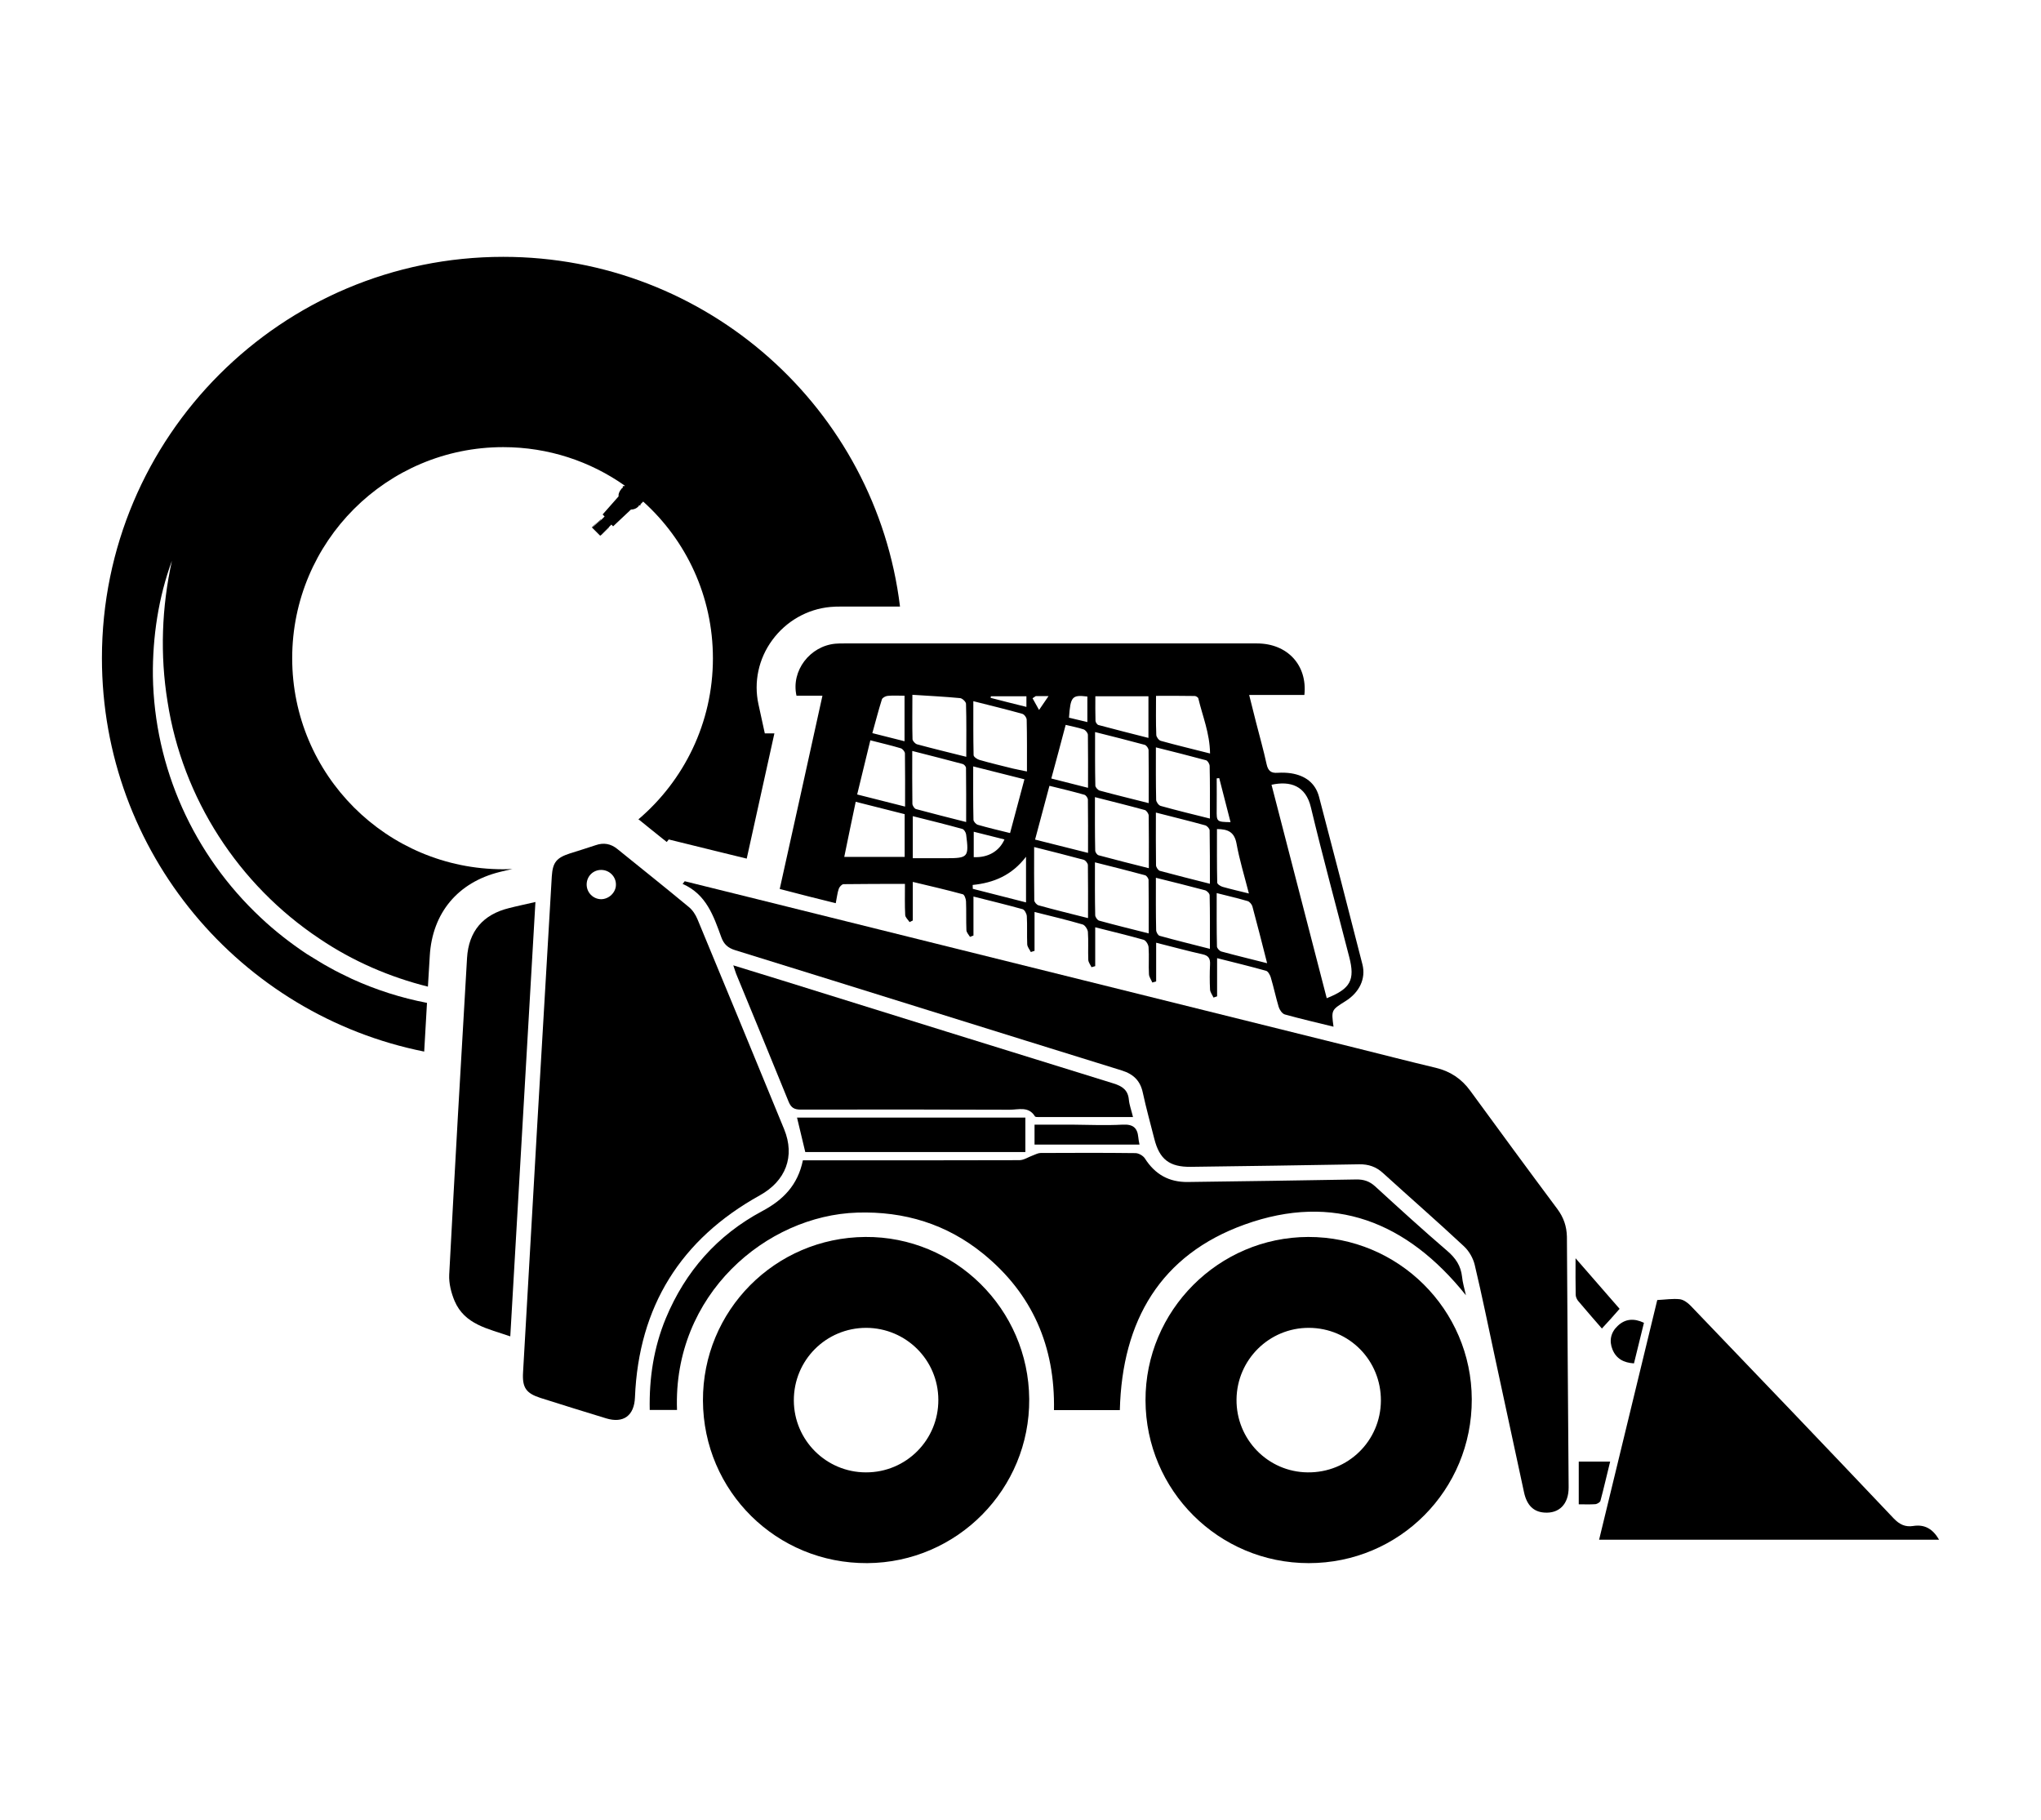 <svg xml:space="preserve" style="enable-background:new 0 0 1533.9 1367.6;" viewBox="0 0 1533.9 1367.6" y="0px" x="0px" xmlns:xlink="http://www.w3.org/1999/xlink" xmlns="http://www.w3.org/2000/svg" id="Layer_1" version="1.1">
<g>
	<g>
		<path d="M1170.5,908.6c-22-29.5-43.8-59.2-65.5-88.9c-6.6-9.1-15.1-14.7-25.9-17.3c-19.8-4.7-39.5-9.8-59.2-14.7
			c-151.3-37.6-302.7-75.2-454-112.8c-17.1-4.3-34.2-8.4-51.3-12.7c-0.5,0.7-1.1,1.4-1.6,2c17.9,7.8,23.3,24.2,29.1,40.1
			c1.9,5.2,4.9,8,10.4,9.7c96.9,30,193.7,60.4,290.6,90.4c8.9,2.8,13.9,7.8,15.8,16.8c2.5,11.6,5.7,23,8.6,34.5
			c3.9,15.5,11.4,21.3,27.5,21.1c42.2-0.6,84.3-1.1,126.5-1.9c7-0.1,12.6,1.8,17.8,6.5c20.2,18.4,40.9,36.4,60.9,55.1
			c3.8,3.5,6.9,8.9,8.1,13.9c5.5,23.1,10.2,46.3,15.2,69.5c7.3,33.9,14.6,67.7,21.9,101.6c2.1,9.6,7.1,14.5,15.1,15.1
			c11.3,0.9,18.5-6.4,18.4-19c-0.4-62.8-1-125.5-1.3-188.3C1177.4,921.5,1175.2,915,1170.5,908.6z"></path>
		<path d="M571.1,898.2c19.4-10.8,26.6-29.2,18.2-49.7c-21.6-52.6-43.3-105.2-65.1-157.7c-1.4-3.4-3.7-7-6.6-9.3
			c-17.7-14.7-35.7-29-53.6-43.5c-4.9-4-10.3-5-16.3-2.9c-6.4,2.2-12.9,4.1-19.4,6.2c-10.1,3.3-12.9,6.7-13.6,17.2
			c-3.7,62.6-7.3,125.2-11,187.8c-3.5,61.6-7.1,123.3-10.6,184.9c-0.7,11.6,2.3,15.8,13.2,19.3c16.4,5.2,32.8,10.3,49.2,15.3
			c13.1,4,21.2-2.1,21.7-15.8C480,981.7,511.6,931.2,571.1,898.2z M451.7,675.7c-6-0.1-10.9-5.1-10.8-11.2c0.1-6.2,5-10.9,11.1-10.8
			c6.1,0.1,11,5.1,10.9,11.1C462.9,670.7,457.6,675.7,451.7,675.7z"></path>
		<path d="M628.1,678.7c0.9-4.4,1.2-7.8,2.3-10.9c0.5-1.4,2.3-3.4,3.6-3.4c15.2-0.2,30.3-0.2,46.1-0.2c0,8.5-0.2,16,0.2,23.4
			c0.1,1.8,2.1,3.5,3.3,5.3c0.8-0.4,1.6-0.8,2.4-1.2c0-9.1,0-18.2,0-29c13.4,3.2,25.5,6,37.6,9.3c1.2,0.3,2.3,3.4,2.4,5.2
			c0.3,7.3,0,14.5,0.3,21.8c0.1,1.7,1.7,3.4,2.7,5c0.9-0.3,1.7-0.7,2.6-1c0-9.5,0-19,0-29.3c13.1,3.3,25,6.2,36.9,9.5
			c1.5,0.4,3.1,3.4,3.2,5.3c0.4,7,0,14.1,0.3,21.1c0.1,2,1.8,3.9,2.7,5.8c0.9-0.3,1.9-0.6,2.8-0.9c0-9.5,0-19,0-29.2
			c12.8,3.2,24.6,6,36.2,9.4c1.7,0.5,3.7,3.6,3.9,5.5c0.5,7,0,14,0.3,21.1c0.1,1.9,1.6,3.7,2.4,5.5c0.9-0.3,1.9-0.5,2.8-0.8
			c0-9.5,0-18.9,0-29.2c13,3.3,24.8,6.1,36.4,9.4c1.7,0.5,3.6,3.6,3.7,5.6c0.5,6.8-0.1,13.6,0.3,20.3c0.1,2.1,1.7,4.1,2.5,6.2
			c1-0.3,1.9-0.5,2.9-0.8c0-9.4,0-18.9,0-29.1c12.4,3.1,23.6,6.2,34.9,8.7c4.6,1,5.8,3.3,5.6,7.6c-0.3,6.3-0.3,12.6,0,18.9
			c0.1,2,1.7,4,2.6,6c0.9-0.3,1.8-0.6,2.7-0.9c0-9.3,0-18.5,0-28.7c13.1,3.3,25,6.2,36.8,9.5c1.5,0.4,2.9,3,3.5,4.8
			c2.2,7.4,3.8,15,6,22.4c0.7,2.2,2.6,5,4.6,5.6c11.9,3.3,23.9,6.1,36.6,9.2c-1.7-12.5-1.7-12.5,9-19.2
			c10.4-6.5,15.5-16.9,12.7-27.7c-10.7-42-21.6-84-32.6-125.9c-2.8-10.5-10.5-15.9-20.9-17.6c-3.3-0.5-6.8-0.6-10.1-0.4
			c-5,0.4-7.3-1.4-8.4-6.5c-2.3-10.6-5.3-21.1-8-31.7c-1.6-6.4-3.2-12.8-5.1-20.3c14.7,0,28.1,0,41.5,0
			c2.4-22.4-12.8-38.7-35.6-38.7c-103.5,0-206.9,0-310.4,0c-2.2,0-4.4,0-6.5,0.2c-19.1,1.8-33.4,20.3-29.2,39.1c6.6,0,13.4,0,19.5,0
			c-10.7,48.7-21.3,96.6-32.1,145.2C601,672,614.4,675.3,628.1,678.7z M985.2,606.7c9,37.6,19.2,75,28.8,112.4
			c4.5,17.3,1,23.9-16.9,31c-13.8-53.5-27.7-106.9-41.5-160.4C969.8,586.6,981.4,590.5,985.2,606.7z M929.3,633.9
			c2.2,12.2,5.9,24.2,9.3,37.5c-7.7-1.9-13.8-3.3-19.8-5c-1.6-0.5-4-2-4-3.2c-0.3-13.4-0.2-26.8-0.2-40.2
			C923,623,927.7,625.3,929.3,633.9z M914.4,608.3c0.1-7.8,0-15.6,0-23.4c0.6-0.1,1.2-0.1,1.9-0.2c2.8,10.9,5.6,21.9,8.5,33.1
			C914.3,617.6,914.3,617.5,914.4,608.3z M914.4,671.1c8.4,2.1,15.9,3.9,23.2,6c1.5,0.4,3.1,2.4,3.6,3.9
			c3.7,13.7,7.2,27.5,11.1,42.8c-12.5-3.2-23.5-5.8-34.4-8.8c-1.4-0.4-3.3-2.5-3.3-3.8C914.3,698.3,914.4,685.3,914.4,671.1z
			 M909.3,615.1c-13.3-3.3-25.2-6.2-37-9.5c-1.5-0.4-3.3-2.9-3.4-4.5c-0.3-12.7-0.2-25.5-0.2-39.5c13.2,3.3,25.5,6.4,37.7,9.7
			c1.2,0.3,2.7,2.8,2.7,4.3C909.4,588.4,909.3,601.1,909.3,615.1z M868.8,522.9c10,0,19.5-0.1,29.1,0.1c0.9,0,2.5,1,2.7,1.8
			c3.1,13.2,8.6,26,8.8,41.4c-13.3-3.4-25.2-6.2-37-9.5c-1.5-0.4-3.3-2.8-3.4-4.4C868.6,542.8,868.8,533.4,868.8,522.9z
			 M868.7,610.6c13.2,3.4,25.2,6.3,37.1,9.6c1.4,0.4,3.3,2.5,3.3,3.8c0.2,13,0.2,26,0.2,40.1c-13.3-3.4-25.5-6.4-37.6-9.7
			c-1.3-0.4-2.8-2.7-2.9-4.1C868.6,637.5,868.7,624.7,868.7,610.6z M868.7,659.6c13.2,3.3,25.1,6.2,37,9.4c1.4,0.4,3.4,2.4,3.4,3.8
			c0.3,13,0.2,26,0.2,40.2c-13.3-3.4-25.6-6.4-37.8-9.8c-1.2-0.3-2.6-2.8-2.6-4.3C868.6,686.2,868.7,673.5,868.7,659.6z
			 M823.2,523.2c13.6,0,26.3,0,39.9,0c0,10.5,0,20.3,0,31.3c-13-3.3-25.3-6.4-37.6-9.7c-1-0.3-2.2-2.1-2.2-3.2
			C823.1,535.5,823.2,529.6,823.2,523.2z M823,550.1c13.1,3.3,25.2,6.3,37.3,9.6c1.3,0.4,2.9,2.6,2.9,4.1
			c0.2,12.8,0.1,25.6,0.1,39.7c-13-3.3-25-6.2-36.8-9.4c-1.4-0.4-3.3-2.5-3.3-3.8C822.9,577.2,823,564.2,823,550.1z M822.9,599
			c13.3,3.4,25.5,6.4,37.5,9.7c1.3,0.4,2.8,2.7,2.9,4.1c0.2,12.8,0.1,25.6,0.1,39.6c-13.2-3.3-25.5-6.4-37.7-9.7
			c-1.2-0.3-2.6-2.3-2.6-3.6C822.8,626.1,822.9,613.1,822.9,599z M822.9,648c13.2,3.3,25.5,6.4,37.7,9.7c1.1,0.3,2.6,2.4,2.6,3.6
			c0.2,13,0.1,26,0.1,40.1c-13.1-3.3-25.3-6.3-37.3-9.6c-1.3-0.4-2.9-2.7-2.9-4.1C822.8,674.9,822.9,662.1,822.9,648z M817.7,689.9
			c-13.4-3.4-25.4-6.3-37.2-9.6c-1.4-0.4-3.2-2.5-3.2-3.8c-0.2-13-0.1-26.1-0.1-40c13,3.3,25.2,6.3,37.3,9.6c1.3,0.4,3.1,2.6,3.1,4
			C817.8,662.8,817.7,675.6,817.7,689.9z M817.2,523.4c0,6,0,12.1,0,19.2c-4.9-1.2-9.4-2.3-13.8-3.3
			C804.5,523.4,805.7,522,817.2,523.4z M800.9,544.7c4.9,1.2,9.3,2,13.5,3.4c1.4,0.5,3.1,2.6,3.2,4c0.2,13,0.1,25.9,0.1,39.9
			c-9.7-2.5-18.3-4.6-27.6-7C793.8,571.4,797.3,558.4,800.9,544.7z M814.9,597.2c1.2,0.3,2.6,2.3,2.7,3.6c0.2,13,0.1,26,0.1,40.1
			c-13.6-3.4-26.2-6.6-39.8-10c3.7-13.9,7.1-26.7,10.8-40.4C797.8,592.7,806.4,594.8,814.9,597.2z M778.4,523.1c2.3,0,4.6,0,9.6,0
			c-3,4.4-5,7.4-7.1,10.4c-1.6-2.9-3.3-5.9-4.9-8.8C776.8,524.1,777.6,523.6,778.4,523.1z M744.7,523.2c8.8,0,17.5,0,26.7,0
			c0,2.5,0,4.5,0,8c-9.3-2.3-18.1-4.5-26.9-6.8C744.6,524,744.6,523.6,744.7,523.2z M731.5,526.9c13.1,3.3,25,6.2,36.8,9.5
			c1.5,0.4,3.3,2.9,3.3,4.5c0.3,12.5,0.2,25.1,0.2,38.8c-4-0.8-7.3-1.4-10.6-2.2c-8.4-2.1-16.9-4.1-25.2-6.5
			c-1.7-0.5-4.3-2.3-4.3-3.6C731.4,554.3,731.5,541.1,731.5,526.9z M731.4,575.9c13.2,3.3,25.4,6.4,38.5,9.7
			c-3.6,13.6-7.1,26.5-10.8,40.4c-8.9-2.2-16.6-4-24.2-6.2c-1.4-0.4-3.3-2.5-3.3-3.8C731.3,603,731.4,590,731.4,575.9z M754.9,630.8
			c-3.9,8.9-12.4,13.8-23.1,13.3c0-6.1,0-12.2,0-19.1C740,627,747.4,628.9,754.9,630.8z M771.1,643.8c0,12.1,0,22.7,0,34.3
			c-13.6-3.5-26.8-6.8-40-10.2c0-1-0.1-2-0.1-2.9C746.8,663.4,760.4,657.8,771.1,643.8z M710.7,644.9c-8.1,0-16.3,0-24.7,0
			c0-10.9,0-20.7,0-31.6c12.7,3.2,25,6.2,37.2,9.6c1.3,0.3,2.7,2.6,2.9,4.2C728.3,644.2,727.6,644.9,710.7,644.9z M685.7,522.1
			c12.6,0.8,24.3,1.4,35.9,2.5c1.7,0.2,4.4,2.8,4.4,4.3c0.4,12.8,0.2,25.6,0.2,39.8c-13.2-3.3-25.2-6.2-37-9.4
			c-1.4-0.4-3.3-2.5-3.4-3.8C685.5,544.9,685.7,534.3,685.7,522.1z M685.6,564.3c13.3,3.4,25.6,6.5,37.9,9.8c1.1,0.3,2.5,1.9,2.5,3
			c0.2,13.2,0.1,26.4,0.1,40.6c-13.3-3.4-25.5-6.4-37.6-9.7c-1.3-0.3-2.8-2.7-2.8-4.1C685.5,591.1,685.6,578.3,685.6,564.3z
			 M662.8,525.5c0.4-1.2,2.8-2.5,4.4-2.6c4-0.4,8.1-0.1,12.6-0.1c0,11.5,0,22.3,0,34.2c-8.3-2.1-15.7-4-24.2-6.1
			C658.1,542,660.2,533.7,662.8,525.5z M654.1,556.3c8.1,2.1,15.6,3.8,22.9,6c1.3,0.4,3.1,2.5,3.1,3.9c0.2,13,0.1,26,0.1,39.9
			c-12.4-3.1-23.7-6-36-9.1C647.6,583.2,650.7,570.2,654.1,556.3z M643.1,602.5c12.8,3.2,24.6,6.2,36.8,9.3c0,11.4,0,21.8,0,32.1
			c-15.1,0-29.8,0-45.4,0C637.4,629.5,640.2,616.4,643.1,602.5z"></path>
		<path d="M983.2,929.5c-67.5,0.2-122.5,55.4-122.3,122.8c0.2,67.7,55,122.3,122.7,122.3c68.1,0,122.7-54.9,122.5-123.1
			C1105.9,984,1050.9,929.4,983.2,929.5z M982.7,1106.4c-29.8-0.3-53.7-24.8-53.4-54.8c0.3-29.9,24.6-53.9,54.4-53.8
			c30.3,0.1,54.3,24.5,54.1,54.8C1037.6,1082.8,1013.1,1106.8,982.7,1106.4z"></path>
		<path d="M650.3,929.5c-67.9,0.5-122.3,55.4-122,123c0.3,68.1,55.3,122.5,123.5,122.1c67.6-0.4,122.2-55.7,121.7-123.3
			C773,983.7,717.7,929,650.3,929.5z M650.8,1106.4c-29.9,0-54.1-24.2-54.2-54c-0.1-30.3,24.2-54.6,54.4-54.6
			c29.9,0.1,54.1,24.1,54.2,54C705.4,1082,681,1106.5,650.8,1106.4z"></path>
		<path d="M935.6,920.1c66.6-23.9,121.8-2.1,166.1,53.2c-1.2-5.4-2.5-9.6-2.9-13.9c-0.9-8.2-4.8-14-11.1-19.4
			c-18.4-15.8-36.3-32.1-54.2-48.5c-4.3-3.9-8.6-5.3-14.3-5.2c-42.2,0.8-84.3,1.3-126.5,1.9c-14.1,0.2-24.6-5.7-32.2-17.6
			c-1.3-2.1-4.7-4.1-7.2-4.1c-23.7-0.3-47.5-0.2-71.2-0.1c-1.9,0-3.9,1.1-5.8,1.8c-3.4,1.2-6.8,3.6-10.2,3.6
			c-51.6,0.2-103.2,0.1-154.8,0.1c-2.6,0-5.2,0-7.9,0c-3.8,18.6-14.8,29.8-30.6,38.2c-33.7,18-57.7,45.2-72.4,80.5
			c-9.1,22-12.6,44.9-12.1,68.9c7.2,0,13.9,0,20.5,0c-3.2-86.7,67.2-146.2,135.5-148.3c35.3-1.1,67.2,8.6,94.6,30.9
			c37,30.1,54.1,69.7,53.2,117.5c16.8,0,33,0,49.5,0C843.3,992.4,872.2,942.8,935.6,920.1z"></path>
		<path d="M1437.8,1146.7c-5.9,0.9-10.2-1.1-14.6-5.7c-50.6-53.4-101.5-106.6-152.5-159.7c-2.2-2.3-5.3-4.6-8.2-5
			c-5.4-0.6-11,0.3-17,0.6c-14.6,60.1-29.1,119.9-43.7,180.1c85.7,0,170.4,0,255.5,0C1452.6,1148.9,1446.5,1145.3,1437.8,1146.7z"></path>
		<path d="M836.7,814.1c-83.2-25.7-166.4-51.7-249.6-77.6c-11.7-3.6-23.3-7.2-36-11.1c1,2.9,1.5,4.7,2.2,6.5
			c13.2,32,26.4,64,39.4,96c1.9,4.6,4.3,5.9,9.2,5.9c52.3-0.1,104.6-0.1,156.9,0.1c6.6,0,14.3-2.8,19,5c0.3,0.5,1.8,0.5,2.8,0.5
			c23.2,0,46.4,0,70.9,0c-1.2-5.1-2.7-8.9-3.1-12.9C847.8,819.2,843.6,816.2,836.7,814.1z"></path>
		<path d="M382.5,682.4c-19.5,4.8-30.3,17.4-31.5,37.5c-4.7,79.3-9.2,158.7-13.4,238c-0.3,6.5,1.5,13.6,4,19.6
			c7.6,17.9,25.2,20.9,41.9,26.7c6.3-109,12.6-217.3,18.9-326.4C395.1,679.5,388.7,680.8,382.5,682.4z"></path>
		<path d="M605.2,865.7c54.9,0,110,0,165.4,0c0-8.8,0-17.1,0-25.9c-57.5,0-114.6,0-171.6,0C601.1,848.7,603.1,857,605.2,865.7z"></path>
		<path d="M805.3,845.1c-9.2,0-18.3,0-27.8,0c0,5.5,0,10.1,0,15c26.6,0,52.6,0,78.9,0c-0.4-2.1-0.8-3.8-0.9-5.4
			c-0.7-7.3-4-10-11.8-9.6C831,845.8,818.1,845.2,805.3,845.1z"></path>
		<path d="M1217.2,983.5c-9.3-10.7-20.5-23.6-33.1-38c0,10.7-0.1,19.1,0.1,27.4c0,1.5,0.8,3.3,1.7,4.5c6.3,7.5,12.8,14.9,18,20.9
			C1208.4,993.5,1212.5,988.9,1217.2,983.5z"></path>
		<path d="M1202.8,1127.8c2.6-9.7,4.8-19.5,7.3-29.5c-8.3,0-15.6,0-23.6,0c0,10.8,0,21.1,0,32.1c4.1,0,8.4,0.2,12.6-0.1
			C1200.4,1130.1,1202.5,1128.9,1202.8,1127.8z"></path>
		<g>
			<path d="M264.5,735.6c-4.9-2.4-11.8-5.6-16.4-8.3c-5.5-2.9-12.5-7.4-17.8-10.6c-12.1-8.1-23.7-17.1-34.3-27.1
				C145.5,642.4,116,577,114.9,508c-0.3-29.4,4.2-59.2,14.3-86.6c-7.7,35-9,70.7-3.3,105.8c11.2,72.6,53.3,137.7,114.4,178.3
				c24.9,16.8,52.5,28.7,81.3,35.9c0.5-8,0.9-15.7,1.4-23.2c1.9-32.2,21.1-55.2,52.7-63c3.1-0.8,6.2-1.5,9.4-2.2
				c-2.3,0.1-4.6,0.2-6.9,0.2c-87.6,0-158.6-71-158.6-158.6c0-87.6,71-158.6,158.6-158.6c34,0,65.5,10.7,91.3,28.9l-0.5,0.5l0,0
				c-0.4-0.2-0.7-0.2-0.9,0c-0.2,0.2-0.1,0.6,0.1,1.1l0.1,0.1c-0.3-0.1-0.6-0.1-0.7,0.1c0,0-3.2,3.2-2.7,6.3l-12,13.6l1.5,1.5
				l-2.6,2.6c-0.2-0.1-0.4-0.2-0.6-0.3c-0.4-0.2,0.2,0.6,0.2,0.6l-0.3,0.3c-0.2-0.1-0.4-0.2-0.6-0.3c-0.4-0.2,0.2,0.6,0.2,0.6
				l-0.3,0.3c-0.2-0.1-0.4-0.2-0.6-0.3c-0.4-0.2,0.2,0.6,0.2,0.6l-0.3,0.3c-0.2-0.1-0.4-0.2-0.6-0.3c-0.4-0.2,0.2,0.6,0.2,0.6
				l-0.3,0.3c-0.2-0.1-0.4-0.2-0.6-0.3c-0.4-0.2,0.2,0.6,0.2,0.6l-0.3,0.3c-0.2-0.1-0.4-0.2-0.6-0.3c-0.4-0.2,0.2,0.6,0.2,0.6
				l-0.3,0.3c-0.2-0.1-0.4-0.2-0.6-0.3c-0.4-0.2,0.2,0.6,0.2,0.6l-0.3,0.3c-0.2-0.1-0.4-0.2-0.6-0.3c-0.4-0.2,0.2,0.6,0.2,0.6
				l-0.3,0.3c-0.2-0.1-0.4-0.2-0.6-0.3c-0.4-0.2,0.2,0.6,0.2,0.6l-0.3,0.3c-0.2-0.1-0.4-0.2-0.6-0.3c-0.4-0.2,0.2,0.6,0.2,0.6
				l-0.1,0.1l6.1,6.1l0.7-0.7l0,0c0,0,0.7,0.3,0.6,0.1c0,0-0.1-0.2-0.3-0.4l0.3-0.3l0,0c0,0,0.7,0.3,0.6,0.1c0,0-0.1-0.2-0.3-0.4
				l0.3-0.3l0,0c0,0,0.7,0.3,0.6,0.1c0,0-0.1-0.2-0.3-0.4l0.3-0.3l0,0c0,0,0.7,0.3,0.6,0.1c0,0-0.1-0.2-0.3-0.4l0.3-0.3l0,0
				c0,0,0.7,0.3,0.6,0.1c0,0-0.1-0.2-0.3-0.4l0.3-0.3l0,0c0,0,0.7,0.3,0.6,0.1c0,0-0.1-0.2-0.3-0.4l0.3-0.3l0,0c0,0,0.7,0.3,0.6,0.1
				c0,0-0.1-0.2-0.3-0.4l0.3-0.3l0,0c0,0,0.7,0.3,0.6,0.1c0,0-0.1-0.2-0.3-0.4l0.3-0.3l0,0c0,0,0.7,0.3,0.6,0.1c0,0-0.1-0.2-0.3-0.4
				l0.3-0.3l0,0c0,0,0.7,0.3,0.6,0.1c0,0-0.1-0.2-0.3-0.4l2-2l1.3,1.3l13.4-12.6c4,0,5.9-2.7,5.9-2.7c0.1-0.1,0.1-0.3,0.1-0.6l0,0
				c0.5,0.2,1,0.2,1.1,0.1c0.2-0.2,0.1-0.5,0-0.9l0.1,0.1l2-2c32.2,29,52.4,71,52.4,117.8c0,48.5-21.8,91.9-56,121
				c0.3,0.2,0.6,0.4,0.9,0.6c5.7,4.6,11.3,9.2,17,13.7c1.1,0.9,2.3,1.8,3.4,2.7l1.5-1.9l33.7,8.3c8.3,2,16.6,4.1,24.9,6.1l20.8-94.1
				h-7.2l-4.8-22c-3.6-16.6,0.1-34.1,10.4-48.1c10.4-14.2,26.3-23.3,43.6-24.9c3-0.3,5.7-0.3,8-0.3l44.4,0
				C658.3,307.5,531.6,193,378.2,193C211.6,193,76.6,328,76.6,494.5c0,146.2,104.1,268.1,242.2,295.7c0.7-12.6,1.4-24.8,2.1-36.6
				C301.5,749.9,282.5,743.8,264.5,735.6z"></path>
		</g>
		<path d="M1211.9,1014.2c2.9,6.9,8.4,9.8,16.1,10.3c2.5-10.2,4.9-20,7.5-30.5c-7.6-3.6-14.2-3-19.8,2.4
			C1210.5,1001.3,1209.2,1007.6,1211.9,1014.2z"></path>
	</g>
</g>
</svg>
